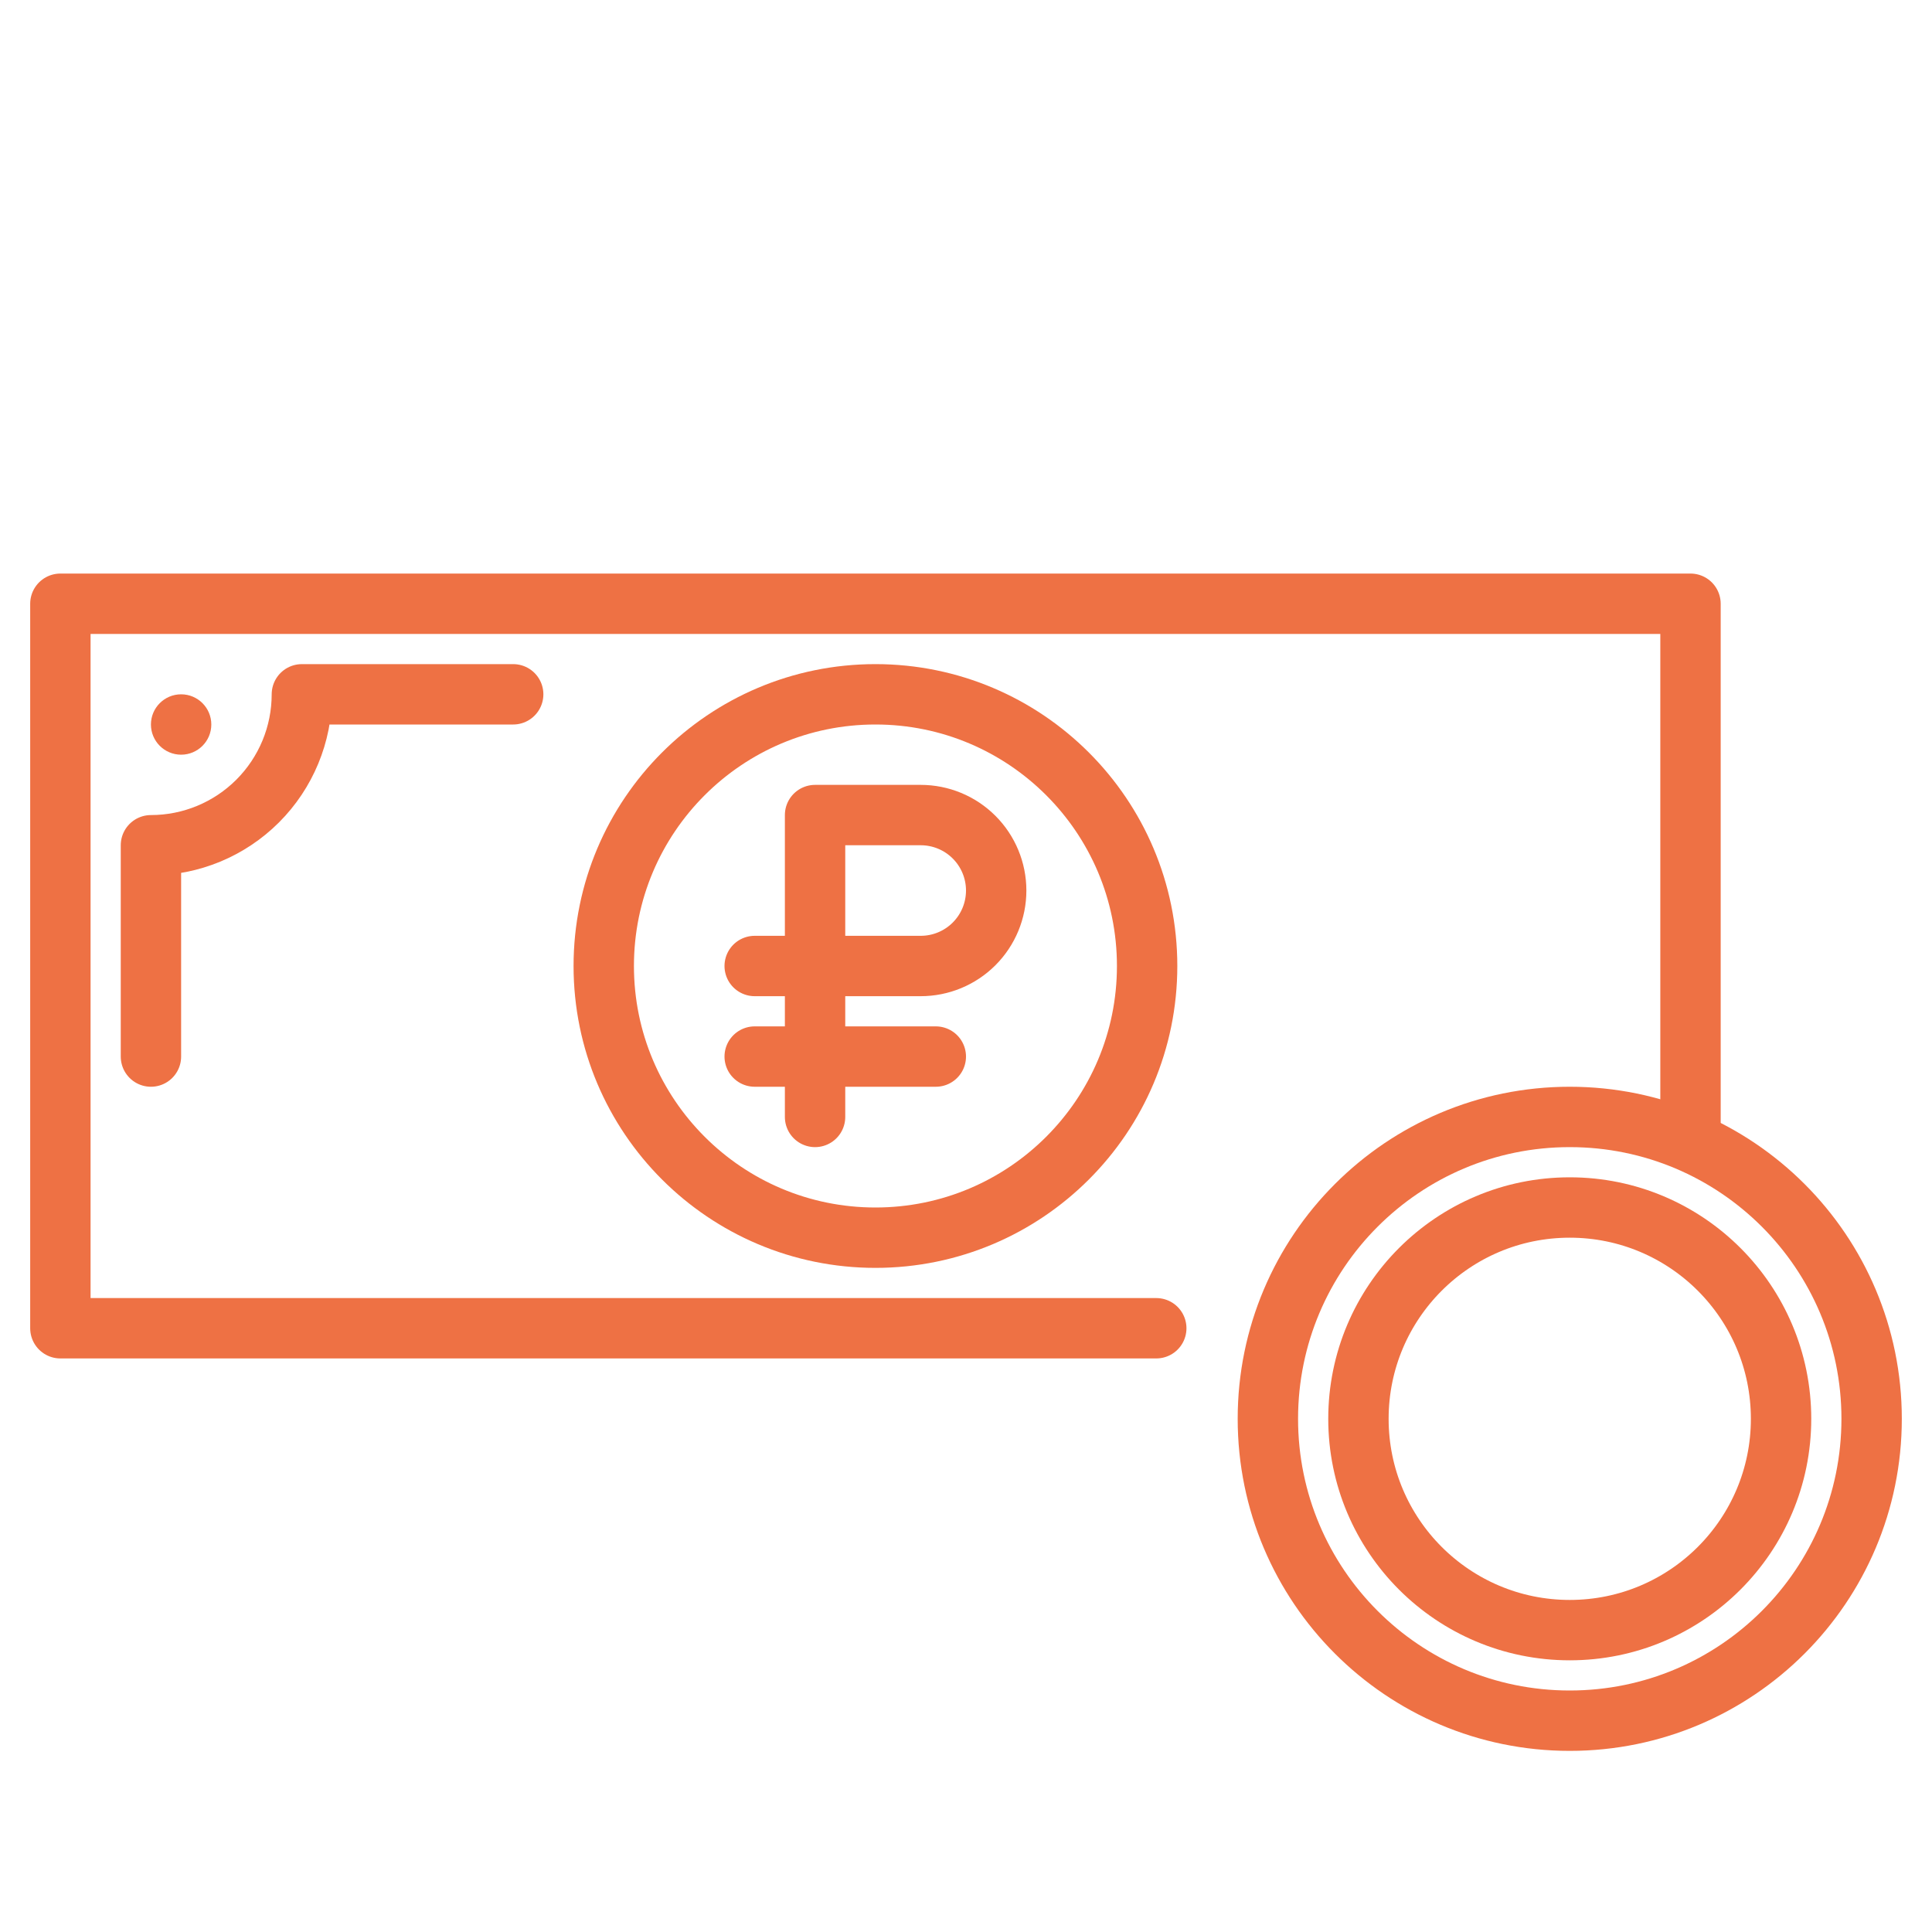 <?xml version="1.0" encoding="UTF-8"?> <svg xmlns="http://www.w3.org/2000/svg" width="800" height="800" viewBox="0 0 800 800" fill="none"><path d="M478.788 550H25V250H700V468.225" stroke="#EE7144" stroke-width="25" stroke-linecap="round" stroke-linejoin="round"></path><path d="M362.5 512.5C424.632 512.5 475 462.132 475 400C475 337.868 424.632 287.5 362.5 287.5C300.368 287.5 250 337.868 250 400C250 462.132 300.368 512.5 362.5 512.5Z" stroke="#EE7144" stroke-width="25" stroke-linecap="round" stroke-linejoin="round"></path><path d="M212.5 287.5H125C125 304.076 118.415 319.973 106.694 331.694C94.973 343.415 79.076 350 62.5 350V437.5" stroke="#EE7144" stroke-width="25" stroke-linecap="round" stroke-linejoin="round"></path><path d="M75 312.5C81.904 312.5 87.5 306.904 87.5 300C87.5 293.096 81.904 287.5 75 287.5C68.096 287.5 62.5 293.096 62.5 300C62.5 306.904 68.096 312.5 75 312.5Z" fill="#EE7144"></path><path d="M650 712.5C719.036 712.5 775 656.536 775 587.5C775 518.464 719.036 462.5 650 462.5C580.964 462.5 525 518.464 525 587.5C525 656.536 580.964 712.5 650 712.5Z" stroke="#EE7144" stroke-width="25" stroke-linecap="round" stroke-linejoin="round"></path><path d="M650 675C698.325 675 737.5 635.825 737.5 587.5C737.5 539.175 698.325 500 650 500C601.675 500 562.5 539.175 562.5 587.5C562.5 635.825 601.675 675 650 675Z" stroke="#EE7144" stroke-width="25" stroke-linecap="round" stroke-linejoin="round"></path><path d="M337.5 462.5V337.5H381.25C389.538 337.5 397.487 340.792 403.347 346.653C409.208 352.513 412.5 360.462 412.5 368.75C412.5 377.038 409.208 384.987 403.347 390.847C397.487 396.708 389.538 400 381.25 400H312.5" stroke="#EE7144" stroke-width="25" stroke-linecap="round" stroke-linejoin="round"></path><path d="M312.5 437.5H387.5" stroke="#EE7144" stroke-width="25" stroke-linecap="round" stroke-linejoin="round"></path></svg> 